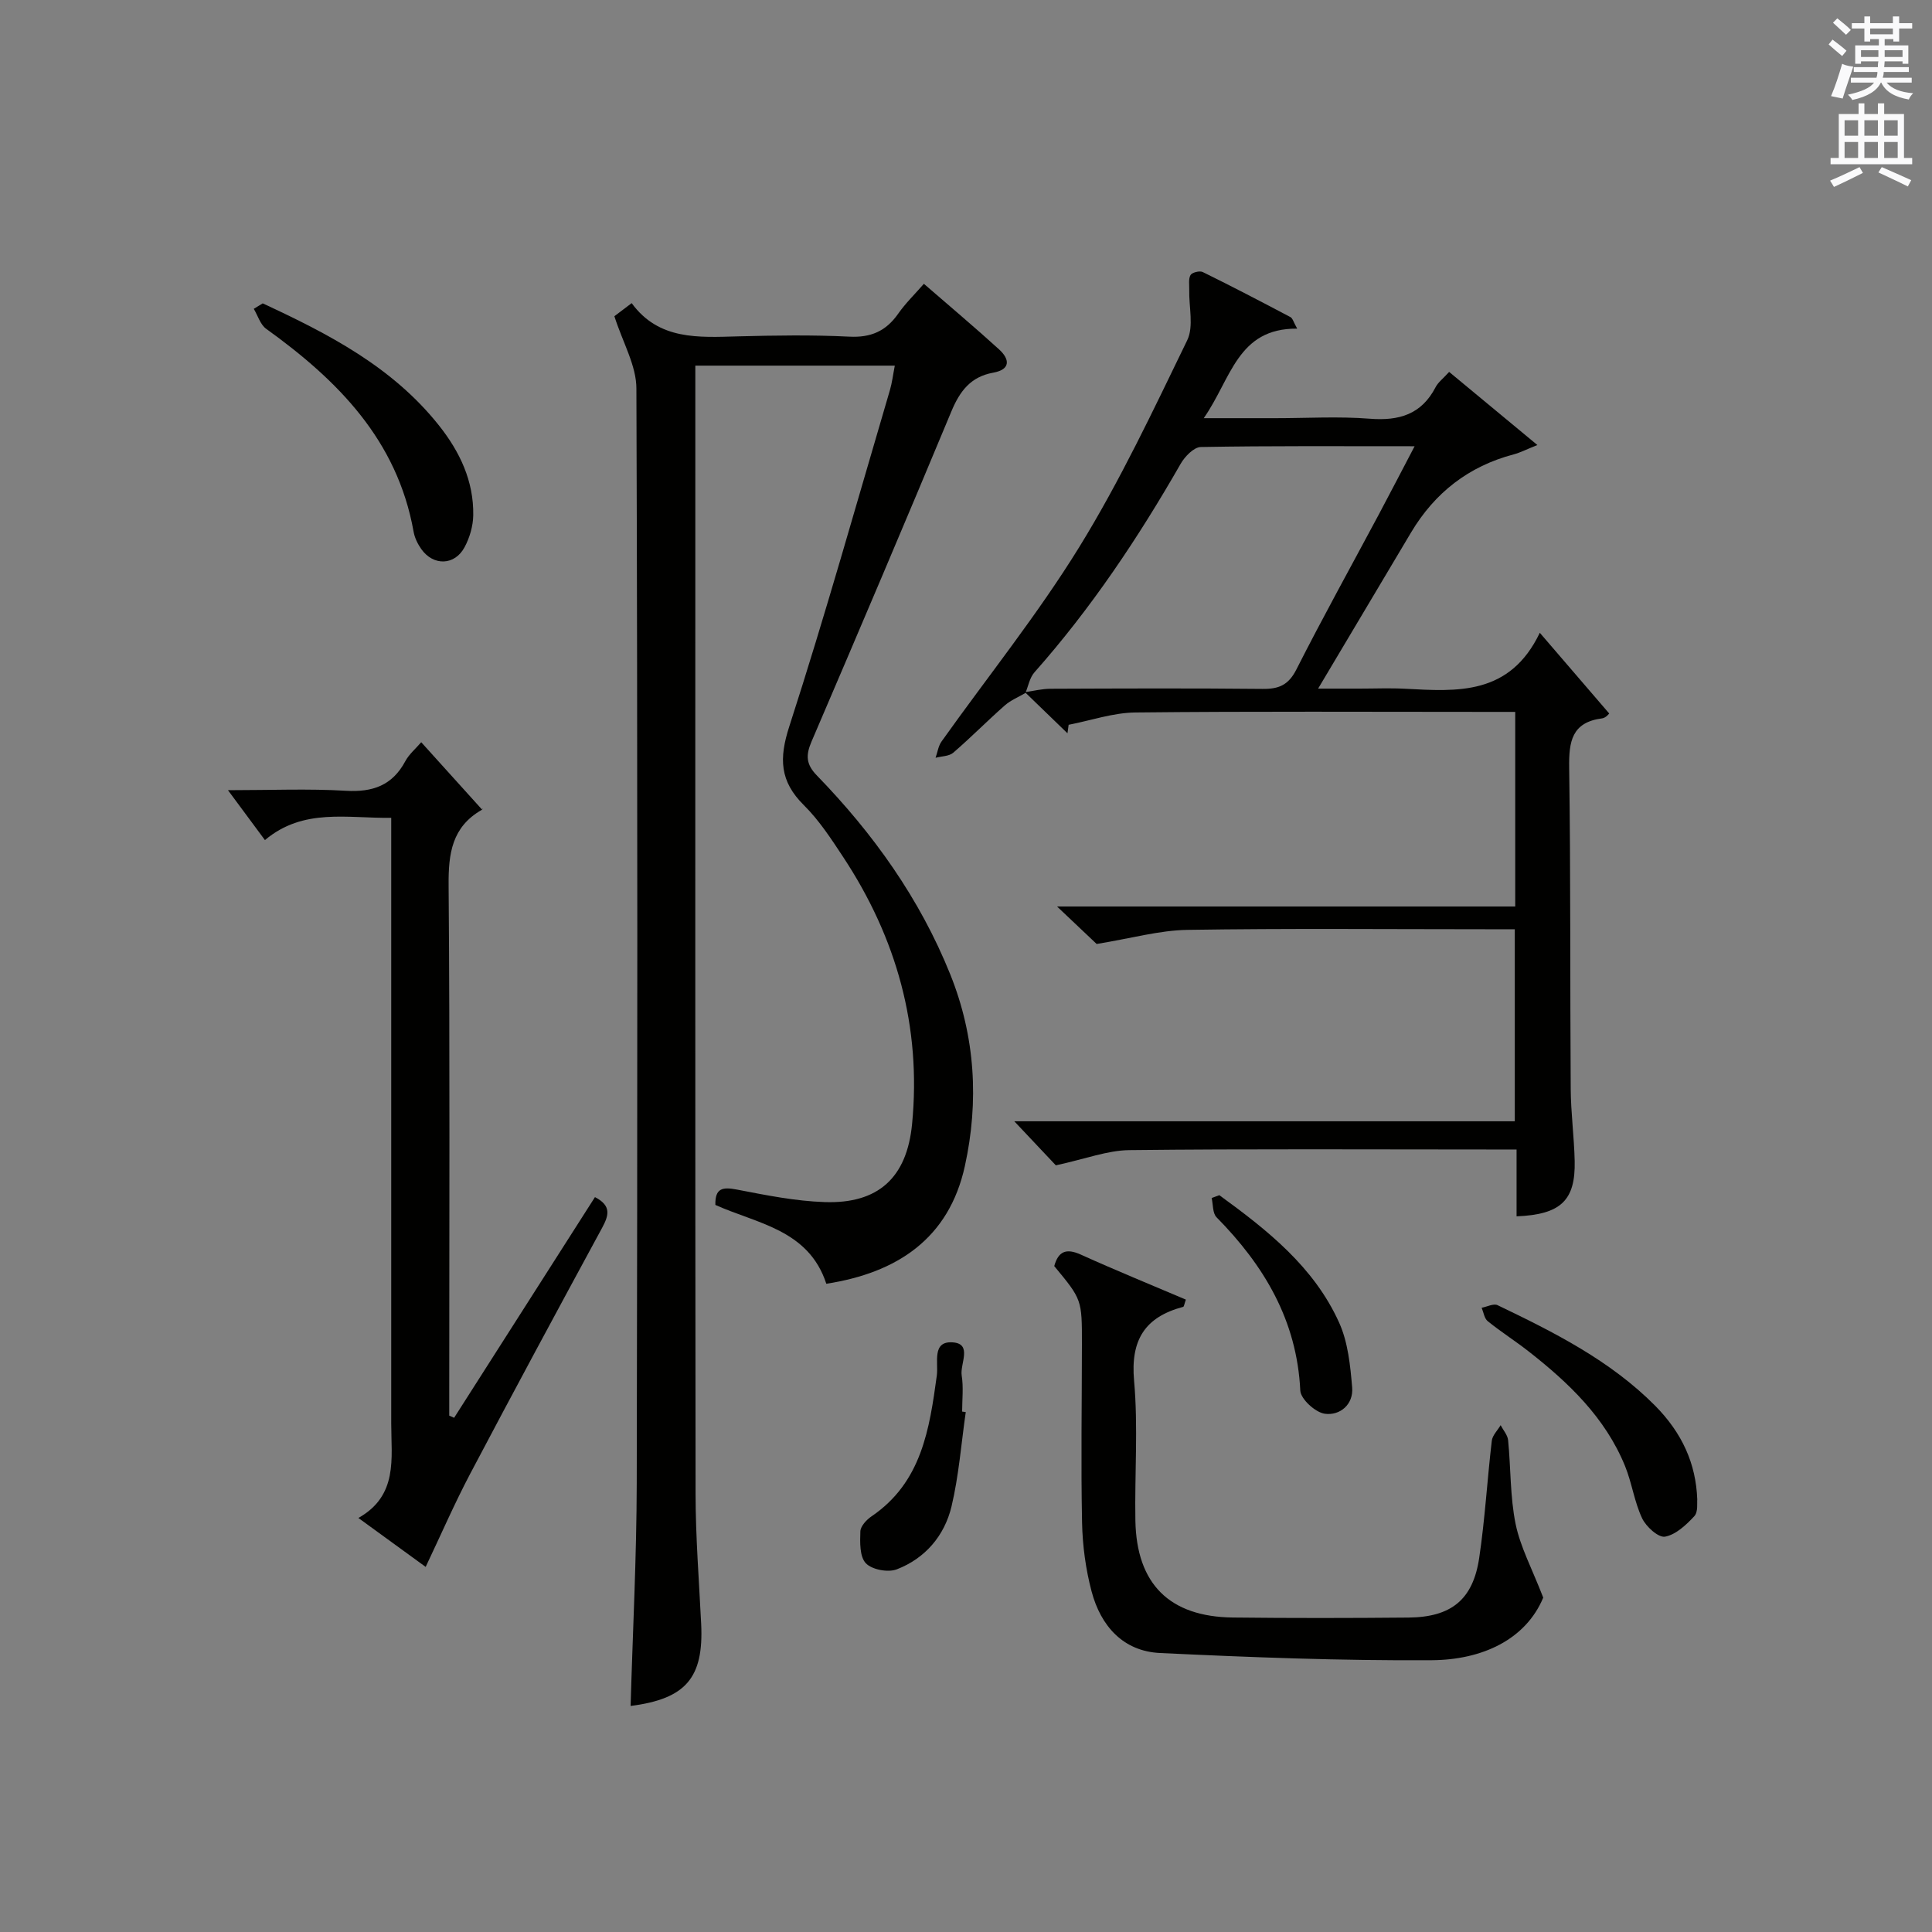 <?xml version="1.0" encoding="utf-8"?>
<!-- Generator: Adobe Illustrator 22.0.0, SVG Export Plug-In . SVG Version: 6.00 Build 0)  -->
<svg version="1.1" id="漢-ZDIC-典" xmlns="http://www.w3.org/2000/svg" xmlns:xlink="http://www.w3.org/1999/xlink" x="0px" y="0px"
	 viewBox="0 0 400 400" style="enable-background:new 0 0 400 400;" xml:space="preserve">
<rect x="0" y="0" width="400" height="400" fill="#808080" stroke="none"/>
<style type="text/css">
	.st1{fill:#010100;}
	.st2{fill:#fafafb;}
</style>
<g>
	
	<path class="st1" d="M127.2,65.47c0.45-0.34,1.77-1.34,3.58-2.71c5.62,7.7,13.84,7.1,22.06,6.88c7.66-0.2,15.34-0.32,22.99,0.06
		c4.48,0.23,7.6-1.14,10.12-4.74c1.51-2.16,3.43-4.02,5.33-6.2c5.35,4.64,10.55,9.01,15.57,13.58c2.21,2.02,2.44,4.16-1.23,4.82
		c-4.65,0.84-6.9,3.82-8.64,8c-9.52,22.86-19.21,45.64-28.97,68.39c-1.2,2.81-1.15,4.68,1.12,7.01
		c11.68,12.03,21.31,25.5,27.61,41.17c5.19,12.91,5.96,26.3,3.03,39.67c-3.29,15.03-14.03,22.12-28.69,24.39
		c-3.66-11.21-14.3-12.43-22.97-16.32c-0.09-3.54,1.55-3.74,4.47-3.18c6.01,1.16,12.1,2.39,18.18,2.59
		c11.06,0.37,17.01-5.04,18.08-16.2c1.94-20.1-3.21-38.49-14.28-55.26c-2.47-3.75-4.98-7.6-8.14-10.73c-4.98-4.94-5.16-9.65-3-16.31
		c7.45-23.04,13.98-46.38,20.83-69.62c0.45-1.53,0.63-3.13,1.01-5.06c-13.95,0-27.37,0-41.3,0c0,2.04,0,3.83,0,5.61
		c0,75.99-0.04,151.99,0.05,227.98c0.01,8.97,0.72,17.95,1.16,26.92c0.54,11.17-3.16,15.52-14.61,16.99
		c0.44-15.41,1.24-30.8,1.27-46.19c0.15-75.49,0.19-150.99-0.07-226.48C131.79,75.75,128.97,71,127.2,65.47z"/>
	<path class="st1" d="M212.3,143.48c-1.43,0.84-3.04,1.49-4.27,2.57c-3.62,3.19-7.01,6.64-10.67,9.79c-0.87,0.75-2.42,0.72-3.66,1.05
		c0.4-1.12,0.56-2.41,1.22-3.35c9.54-13.41,19.91-26.3,28.53-40.28c8.43-13.67,15.32-28.33,22.35-42.81
		c1.39-2.87,0.33-6.93,0.42-10.44c0.03-1.04-0.2-2.27,0.27-3.07c0.33-0.54,1.89-0.93,2.52-0.62c6.11,3,12.14,6.15,18.16,9.33
		c0.47,0.25,0.64,1.05,1.4,2.39c-12.41-0.11-13.66,10.42-19.35,18.54c5.7,0,10.28,0,14.87,0c6.5,0,13.03-0.4,19.49,0.11
		c6.08,0.48,10.72-0.88,13.65-6.54c0.51-0.99,1.52-1.74,2.8-3.15c5.88,4.87,11.66,9.66,18.27,15.14c-2.33,0.93-3.57,1.58-4.89,1.93
		c-9.34,2.46-16.36,7.94-21.27,16.18c-6.21,10.42-12.41,20.84-19.24,32.32c3.41,0,5.97,0,8.53,0c3.17,0,6.34-0.14,9.5,0.03
		c10.78,0.56,21.63,1.43,27.87-11.59c5.29,6.16,9.77,11.36,14.36,16.7c0.08-0.06-0.64,0.91-1.46,1.02
		c-6.28,0.81-6.9,4.79-6.82,10.21c0.32,22.16,0.17,44.33,0.32,66.49c0.03,4.98,0.71,9.96,0.82,14.94
		c0.18,8.16-2.86,11.09-12.03,11.46c0-2.29,0-4.56,0-6.83c0-2.14,0-4.28,0-7.01c-2.12,0-3.9,0-5.67,0
		c-24.83,0-49.67-0.15-74.49,0.13c-4.56,0.05-9.11,1.83-15.23,3.15c-1.72-1.82-4.82-5.11-8.6-9.12c35.1,0,69.17,0,103.62,0
		c0-13.28,0-26.18,0-39.76c-1.88,0-3.83,0-5.78,0c-20.67,0-41.33-0.2-61.99,0.13c-5.81,0.09-11.6,1.75-18.8,2.92
		c-1.46-1.38-4.28-4.05-8.2-7.76c32.52,0,63.55,0,94.86,0c0-13.54,0-26.47,0-40.29c-1.85,0-3.75,0-5.65,0
		c-24.33,0-48.67-0.14-72.99,0.12c-4.62,0.05-9.22,1.66-13.82,2.55c-0.08,0.59-0.16,1.18-0.24,1.76c-2.93-2.83-5.86-5.66-8.8-8.51
		c1.75-0.26,3.52-0.7,5.28-0.71c14.64-0.06,29.28-0.12,43.92,0.03c3.36,0.04,5.36-0.8,6.99-4.02c5.48-10.81,11.36-21.41,17.07-32.1
		c2.37-4.44,4.68-8.92,7.41-14.12c-15.4,0-29.84-0.1-44.27,0.16c-1.43,0.03-3.3,1.96-4.16,3.46c-8.78,15.33-18.54,29.94-30.28,43.19
		C213.17,140.33,212.9,142.05,212.3,143.48z"/>
	<path class="st1" d="M123.18,247.85c3.5,1.8,2.84,3.84,1.47,6.38c-9.19,16.94-18.34,33.9-27.33,50.95c-3.24,6.15-6.01,12.54-9.19,19.23
		c-4.32-3.14-8.71-6.33-13.93-10.13c8.25-4.66,6.8-12.31,6.8-19.54c0-39.8,0-79.6,0-119.4c0-1.81,0-3.63,0-6.02
		c-9.13,0.14-18.18-2.09-26.15,4.61c-2.51-3.39-4.72-6.37-7.65-10.33c8.91,0,16.67-0.34,24.39,0.12c5.57,0.33,9.63-1.09,12.33-6.13
		c0.76-1.42,2.1-2.54,3.29-3.92c4.18,4.63,8.23,9.12,12.58,13.93c0.15-0.53,0.16-0.04-0.04,0.07c-6.17,3.52-6.93,9.02-6.87,15.62
		c0.28,34.8,0.13,69.61,0.13,104.41c0,1.8,0,3.59,0,5.39c0.34,0.15,0.68,0.3,1.01,0.45C103.67,278.39,113.34,263.26,123.18,247.85z"
		/>
	<path class="st1" d="M319.51,330.77c-3.63,8.68-12.62,12.89-23.08,12.96c-18.75,0.12-37.51-0.6-56.24-1.49c-7.67-0.36-12.3-5.62-14.19-12.76
		c-1.22-4.6-1.87-9.47-1.97-14.23c-0.25-12.31-0.04-24.64-0.03-36.96c0.01-9.24,0-9.24-5.73-16.16c0.84-3.04,2.45-3.76,5.5-2.38
		c7.2,3.26,14.52,6.24,21.75,9.32c-0.33,0.94-0.38,1.45-0.56,1.5c-7.93,2.11-10.92,6.86-10.16,15.31c0.86,9.58,0.1,19.3,0.27,28.95
		c0.24,13.12,7.06,19.91,20.19,20.06c12.11,0.14,24.23,0.12,36.34,0.01c8.86-0.08,13.36-3.7,14.65-12.33
		c1.2-8.04,1.66-16.19,2.61-24.27c0.13-1.13,1.2-2.16,1.83-3.23c0.54,1.04,1.45,2.04,1.55,3.12c0.57,5.78,0.4,11.68,1.55,17.33
		C314.76,320.27,317.17,324.72,319.51,330.77z"/>
	<path class="st1" d="M54.39,62.81c13.59,6.3,26.81,13.12,36.45,25.22c4.36,5.48,7.26,11.57,7.14,18.68c-0.04,2.22-0.74,4.62-1.8,6.59
		c-2.04,3.8-6.45,3.91-8.95,0.39c-0.75-1.06-1.38-2.35-1.6-3.61c-3.38-18.96-15.7-31.35-30.52-42c-1.22-0.88-1.73-2.74-2.57-4.14
		C53.15,63.56,53.77,63.18,54.39,62.81z"/>
	<path class="st1" d="M351.4,310.46c-0.08,0.6,0.22,2.55-0.61,3.45c-1.68,1.81-3.84,3.84-6.07,4.24c-1.37,0.24-3.92-2.07-4.74-3.81
		c-1.61-3.41-2.11-7.32-3.54-10.83c-4.1-10.03-11.68-17.25-20.01-23.76c-2.75-2.15-5.71-4.03-8.42-6.22
		c-0.7-0.57-0.85-1.83-1.25-2.77c1.11-0.21,2.47-0.93,3.29-0.54c11.71,5.62,23.33,11.45,32.63,20.82
		C348.27,296.7,351.13,303.01,351.4,310.46z"/>
	<path class="st1" d="M199.95,292.36c-0.94,6.52-1.43,13.15-2.95,19.54c-1.45,6.05-5.45,10.76-11.35,13.02c-1.8,0.69-5.14,0.06-6.39-1.27
		c-1.3-1.38-1.21-4.34-1.13-6.6c0.04-1.07,1.27-2.4,2.3-3.1c10.38-7.04,12.01-18.05,13.53-29.18c0.36-2.64-1.08-7.14,3.26-6.85
		c4.19,0.27,1.5,4.47,1.89,6.87c0.39,2.43,0.09,4.97,0.09,7.46C199.43,292.29,199.69,292.32,199.95,292.36z"/>
	<path class="st1" d="M252.45,247.45c9.93,7.22,19.6,14.84,24.81,26.4c1.83,4.06,2.31,8.88,2.69,13.41c0.3,3.51-2.52,5.88-5.67,5.44
		c-1.95-0.27-4.99-3.04-5.07-4.81c-0.7-14.52-7.48-25.86-17.34-35.87c-0.83-0.84-0.7-2.64-1.01-3.99
		C251.39,247.83,251.92,247.64,252.45,247.45z"/>
	
	<path class="st2" d="M378.6,9.2l0.8-1c0.9,0.7,1.9,1.4,2.9,2.3l-0.9,1.1C380.3,10.7,379.4,9.9,378.6,9.2z M379.1,19.9
		c0.9-2.1,1.6-4.3,2.3-6.7c0.4,0.2,0.8,0.4,2.3,0.6c-0.7,2.1-1.5,4.3-2.2,6.6L379.1,19.9z M379.5,4.7l0.9-0.9c1,0.8,2,1.6,2.8,2.4
		l-1,1C381.2,6.3,380.3,5.4,379.5,4.7z M392,3.4h1.2v1.4h2.7v1.1h-2.7v2.7H392V8.1h-1.8v1.3h4.9v3.8h-1.2v-0.5h-3.7
		c0,0.4-0.1,0.9-0.1,1.2h5.1v1H390c0,0.5-0.1,0.9-0.2,1.2h6v1h-5.2c1.1,1.3,2.9,2,5.5,2.2c-0.4,0.4-0.7,0.8-0.9,1.3
		c-2.9-0.5-4.8-1.6-5.7-3.5h-0.1c-0.8,1.7-2.7,2.9-5.9,3.6c-0.2-0.4-0.6-0.8-0.9-1.1c2.8-0.6,4.6-1.4,5.4-2.5h-4.8v-1h5.3
		c0.1-0.3,0.2-0.7,0.2-1.2h-4.9v-1h5c0-0.4,0-0.8,0.1-1.2h-3.6v0.5h-1.2V9.4h4.9V8.1h-1.8v0.5H386V5.9h-2.6V4.8h2.6V3.4h1.2v1.4h4.7
		V3.4z M385.3,11.8h3.6c0-0.4,0-0.9,0-1.4h-3.6V11.8z M387.2,7.1h4.7V5.9h-4.7V7.1z M393.9,10.4h-3.7c0,0.5,0,1,0,1.4h3.7V10.4z"/>
	<path class="st2" d="M384.7,21.4h1.3v2.2h2.8v-2.2h1.3v2.2h4.1v9.1h1.7V34h-16.9v-1.3h1.7v-9.1h4.1V21.4z M385,34.6l0.7,1.2
		c-1.8,0.9-3.8,1.9-6,2.9c-0.2-0.4-0.5-0.8-0.8-1.3C381.3,36.4,383.3,35.4,385,34.6z M381.9,28.1h2.8v-3.2h-2.8V28.1z M381.9,32.7
		h2.8v-3.3h-2.8V32.7z M386,28.1h2.8v-3.2H386V28.1z M386,32.7h2.8v-3.3H386V32.7z M389.6,34.6c2.1,0.9,4.1,1.8,6.1,2.7l-0.7,1.3
		c-2.2-1.1-4.2-2-6.1-2.9L389.6,34.6z M392.9,24.9h-2.8v3.2h2.8V24.9z M390.1,32.7h2.8v-3.3h-2.8V32.7z"/>
</g>
</svg>
